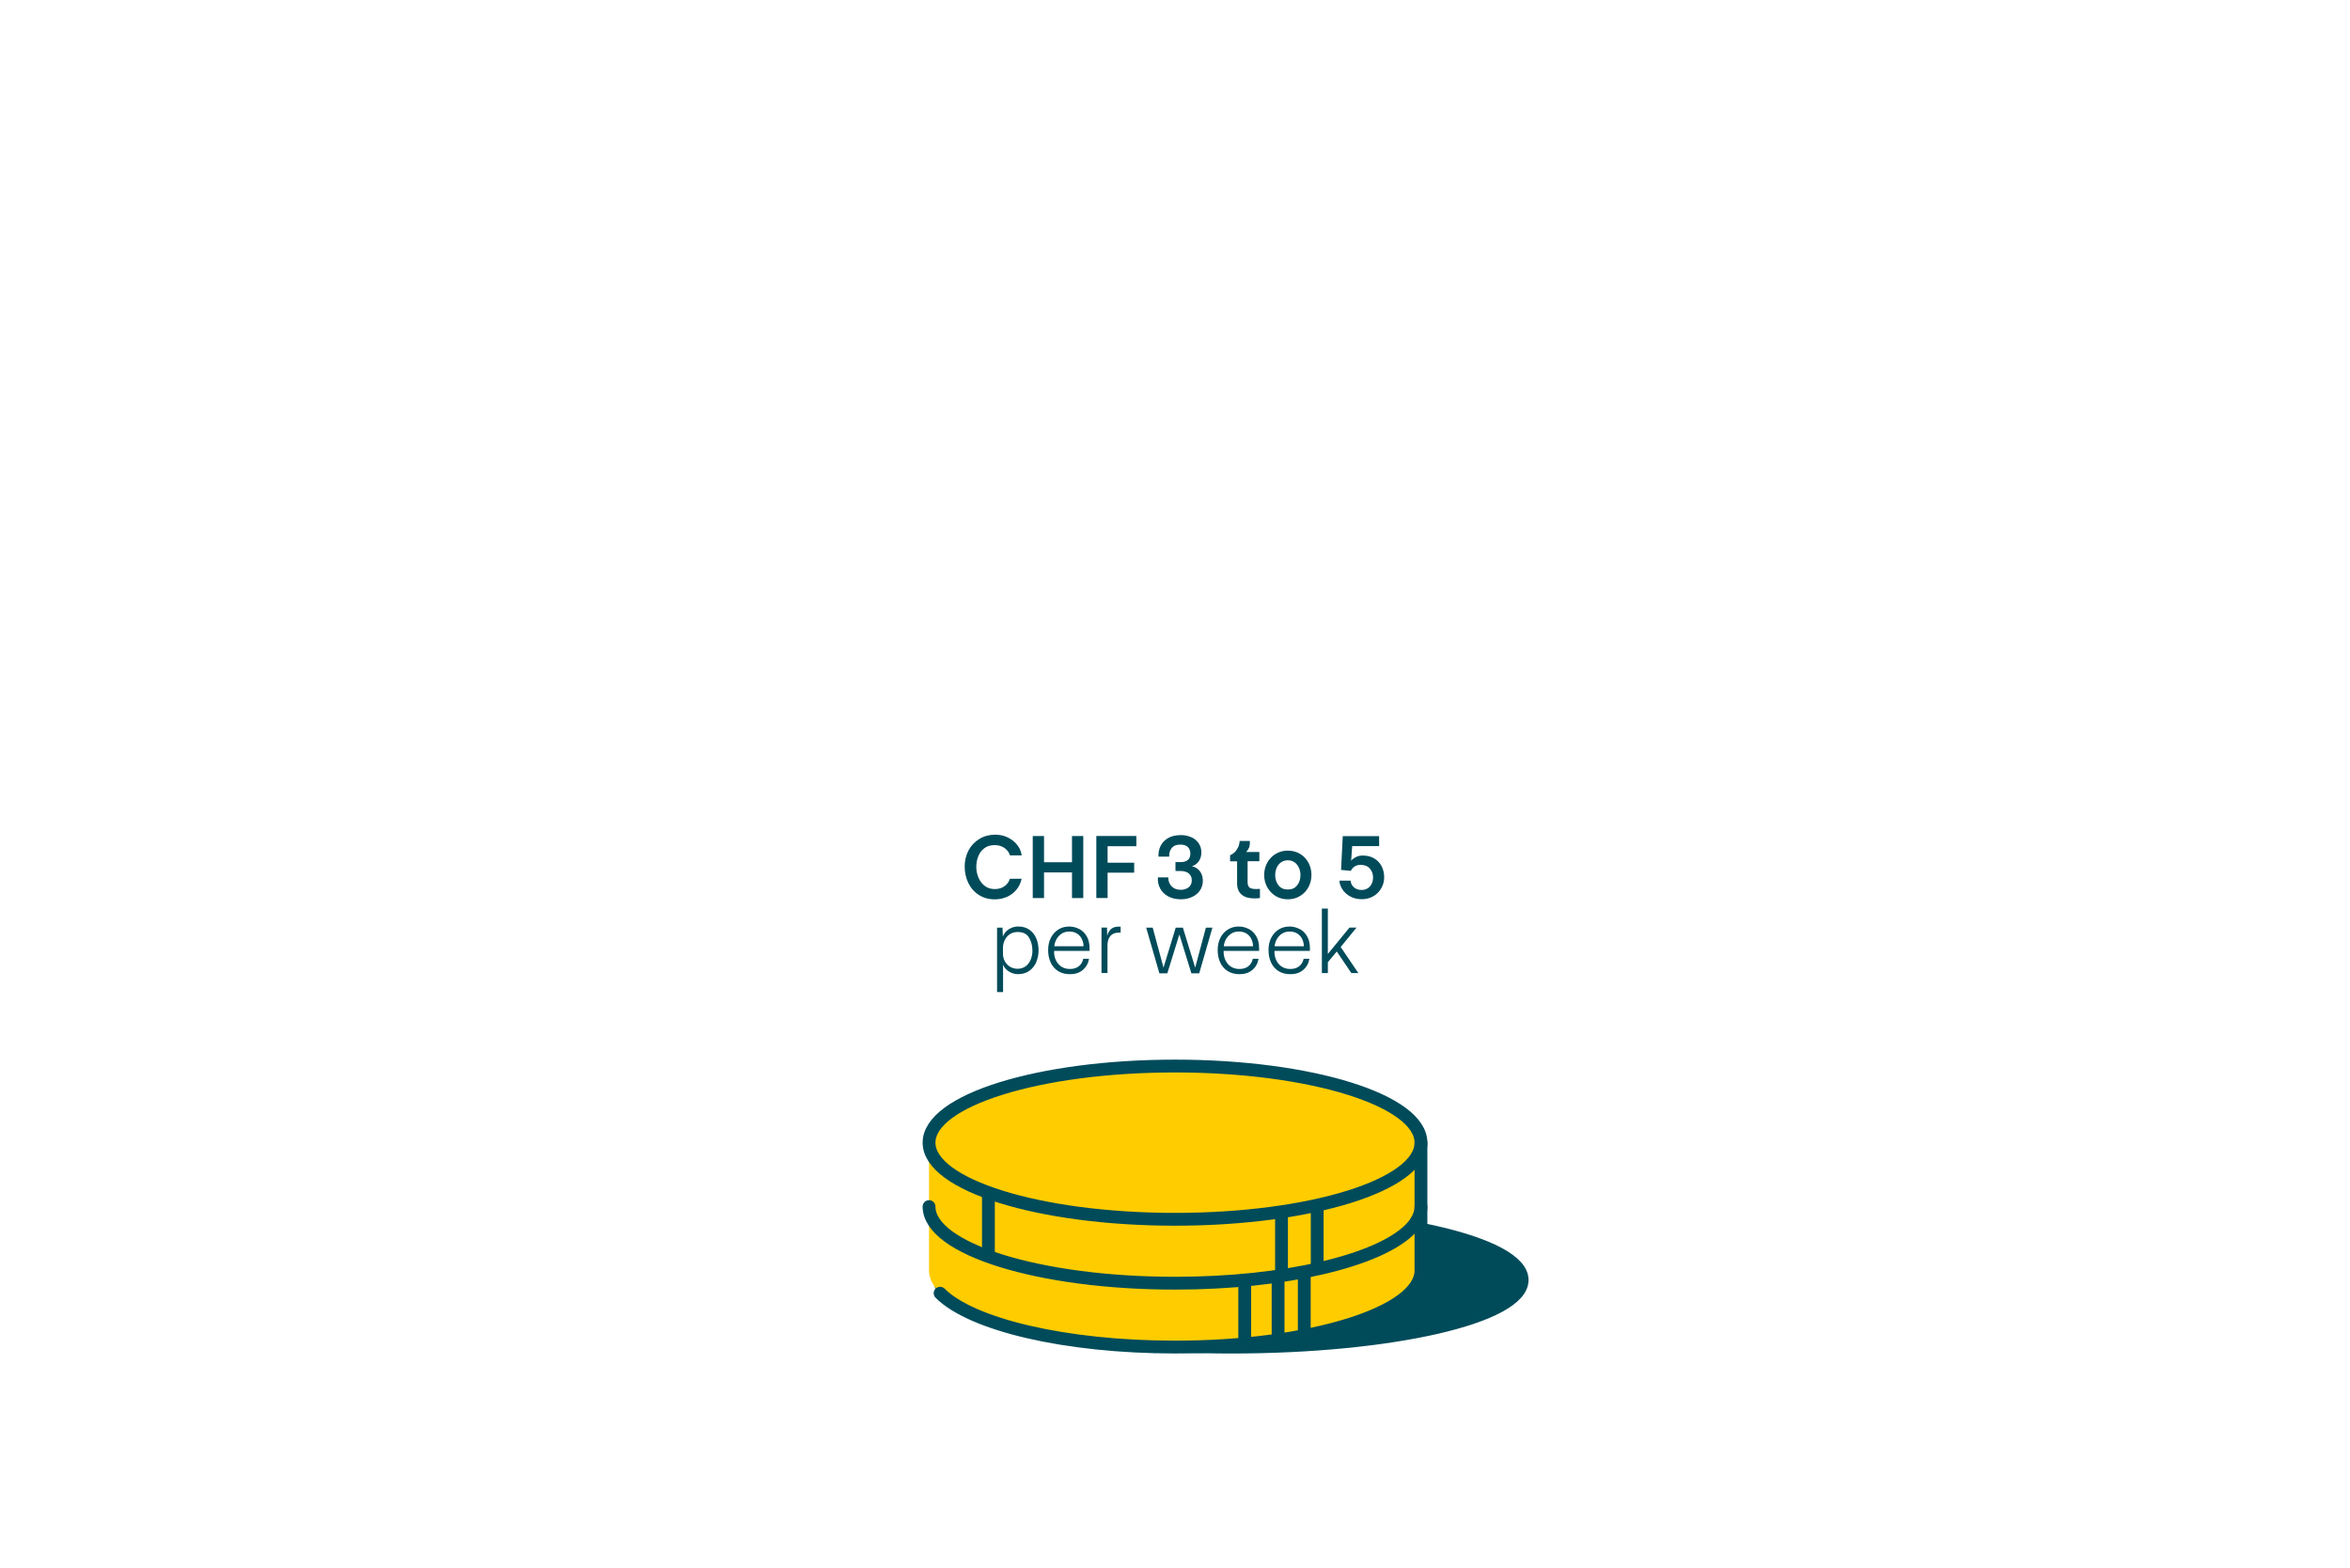 <svg width="550" height="367" viewBox="0 0 550 367" fill="none" xmlns="http://www.w3.org/2000/svg">
<path d="M288.134 315.263C325.751 315.263 356.245 308.234 356.245 299.563C356.245 290.892 325.751 283.863 288.134 283.863C250.518 283.863 220.023 290.892 220.023 299.563C220.023 308.234 250.518 315.263 288.134 315.263Z" fill="#004B5A" stroke="#004B5A" stroke-width="3" stroke-miterlimit="10"/>
<path d="M275 264.432C243.206 264.432 217.434 272.46 217.434 282.365V297.31C217.434 307.215 243.206 315.243 275 315.243C306.794 315.243 332.566 307.215 332.566 297.31V282.365C332.566 272.46 306.794 264.432 275 264.432Z" fill="#FFCC00"/>
<path d="M275 249.486C306.794 249.486 332.566 257.515 332.566 267.419V282.365C332.566 292.269 306.794 300.298 275 300.298C243.206 300.298 217.434 292.269 217.434 282.365V267.419C217.434 257.515 243.206 249.486 275 249.486Z" fill="#FFCC00"/>
<path d="M220.023 302.65C227.315 309.954 249.168 315.253 275 315.253C306.794 315.253 332.566 307.225 332.566 297.32V267.429" stroke="#004B5A" stroke-width="3" stroke-linecap="round" stroke-linejoin="round"/>
<path d="M291.318 299.573V314.519" stroke="#004B5A" stroke-width="3" stroke-miterlimit="10"/>
<path d="M299.125 298.809V313.765" stroke="#004B5A" stroke-width="3" stroke-miterlimit="10"/>
<path d="M305.256 297.32V312.266" stroke="#004B5A" stroke-width="3" stroke-miterlimit="10"/>
<path d="M275 285.352C306.793 285.352 332.566 277.323 332.566 267.419C332.566 257.515 306.793 249.486 275 249.486C243.207 249.486 217.434 257.515 217.434 267.419C217.434 277.323 243.207 285.352 275 285.352Z" stroke="#004B5A" stroke-width="3" stroke-miterlimit="10"/>
<path d="M217.434 282.375C217.434 292.279 243.206 300.308 275 300.308C300.832 300.308 322.685 295.008 329.977 287.704C329.977 287.704 332.566 285.362 332.566 282.375" stroke="#004B5A" stroke-width="3" stroke-linecap="round" stroke-linejoin="round"/>
<path d="M308.282 282.375V297.32" stroke="#004B5A" stroke-width="3" stroke-miterlimit="10"/>
<path d="M231.332 279.397V294.343" stroke="#004B5A" stroke-width="3" stroke-miterlimit="10"/>
<path d="M299.929 283.863V298.809" stroke="#004B5A" stroke-width="3" stroke-miterlimit="10"/>
<path d="M229.041 209.422C227.969 208.717 227.156 207.775 226.61 206.604C226.055 205.432 225.777 204.162 225.777 202.793C225.777 201.423 226.085 200.133 226.69 199.002C227.295 197.87 228.148 196.977 229.239 196.322C230.33 195.667 231.56 195.34 232.929 195.34C234.011 195.34 234.993 195.558 235.895 196.005C236.798 196.451 237.532 197.037 238.098 197.771C238.663 198.505 239.01 199.309 239.119 200.183H236.372C236.153 199.458 235.717 198.873 235.072 198.436C234.427 197.999 233.653 197.781 232.771 197.781C231.808 197.781 231.015 198.029 230.37 198.515C229.725 199.002 229.259 199.637 228.951 200.411C228.644 201.195 228.495 202.009 228.495 202.872C228.495 203.735 228.664 204.599 229.001 205.393C229.338 206.187 229.824 206.832 230.469 207.328C231.114 207.824 231.898 208.072 232.82 208.072C233.743 208.072 234.467 207.844 235.092 207.397C235.717 206.951 236.143 206.365 236.362 205.651H239.109C238.891 206.643 238.485 207.497 237.879 208.231C237.274 208.956 236.53 209.511 235.657 209.898C234.774 210.285 233.832 210.474 232.83 210.474C231.372 210.474 230.112 210.117 229.041 209.412V209.422Z" fill="#004B5A"/>
<path d="M241.708 195.657H244.347V201.79H250.894V195.657H253.533V210.176H250.894V204.172H244.347V210.176H241.708V195.657Z" fill="#004B5A"/>
<path d="M265.953 198.039H259.227V201.899H265.447V204.232H259.227V210.166H256.589V195.647H265.953V198.029V198.039Z" fill="#004B5A"/>
<path d="M278.809 195.915C279.533 196.252 280.109 196.729 280.535 197.344C280.962 197.959 281.17 198.684 281.17 199.498C281.17 200.311 280.972 200.957 280.585 201.532C280.198 202.108 279.652 202.505 278.968 202.733C279.742 202.892 280.357 203.279 280.823 203.894C281.289 204.509 281.517 205.244 281.517 206.097C281.517 206.951 281.289 207.755 280.833 208.41C280.377 209.065 279.752 209.571 278.968 209.928C278.184 210.285 277.321 210.464 276.389 210.464C275.258 210.464 274.266 210.236 273.423 209.789C272.579 209.333 271.945 208.717 271.528 207.933C271.101 207.149 270.933 206.276 271.002 205.333H273.423C273.423 206.177 273.681 206.871 274.196 207.417C274.712 207.963 275.427 208.241 276.349 208.241C277.073 208.241 277.688 208.052 278.184 207.675C278.68 207.298 278.928 206.742 278.928 206.018C278.928 205.353 278.7 204.817 278.234 204.42C277.768 204.023 277.073 203.835 276.161 203.835H275.109V201.76H276.329C277.043 201.76 277.599 201.592 277.996 201.274C278.393 200.947 278.591 200.44 278.591 199.756C278.591 199.131 278.393 198.624 278.006 198.237C277.619 197.85 277.024 197.662 276.24 197.662C275.307 197.662 274.633 197.94 274.206 198.495C273.78 199.051 273.591 199.706 273.641 200.48H271.131C271.091 199.607 271.24 198.783 271.597 198.029C271.955 197.265 272.53 196.64 273.333 196.163C274.137 195.687 275.149 195.439 276.389 195.439C277.272 195.439 278.085 195.607 278.809 195.945V195.915Z" fill="#004B5A"/>
<path d="M292.32 198.396C292.162 198.783 291.933 199.111 291.646 199.389H294.741V201.552H291.993V206.425C291.993 207.05 292.142 207.477 292.439 207.715C292.737 207.953 293.273 208.062 294.046 208.062C294.225 208.062 294.493 208.052 294.88 208.023V210.166C294.483 210.226 294.046 210.256 293.57 210.256C292.291 210.256 291.299 209.958 290.594 209.372C289.89 208.787 289.533 207.894 289.533 206.703V201.572H287.896V200.153C288.521 199.875 288.997 199.498 289.334 199.021C289.672 198.545 289.89 198.098 289.989 197.692C290.088 197.285 290.138 196.997 290.138 196.818H292.519C292.548 197.503 292.479 198.039 292.32 198.426V198.396Z" fill="#004B5A"/>
<path d="M298.55 209.7C297.717 209.194 297.062 208.499 296.586 207.626C296.11 206.752 295.872 205.8 295.872 204.768C295.872 203.735 296.11 202.783 296.586 201.909C297.062 201.036 297.717 200.341 298.56 199.835C299.403 199.329 300.346 199.071 301.397 199.071C302.449 199.071 303.431 199.329 304.274 199.835C305.117 200.341 305.772 201.036 306.238 201.909C306.704 202.783 306.933 203.735 306.933 204.768C306.933 205.8 306.704 206.752 306.238 207.616C305.772 208.479 305.117 209.174 304.274 209.69C303.431 210.206 302.478 210.464 301.417 210.464C300.356 210.464 299.383 210.206 298.55 209.7ZM299.215 207.179C299.721 207.844 300.455 208.172 301.417 208.172C302.379 208.172 303.093 207.844 303.599 207.179C304.105 206.514 304.363 205.73 304.363 204.807C304.363 204.212 304.254 203.646 304.026 203.13C303.798 202.604 303.47 202.177 303.024 201.84C302.578 201.502 302.042 201.334 301.417 201.334C300.792 201.334 300.256 201.502 299.8 201.83C299.344 202.157 299.006 202.584 298.788 203.12C298.56 203.656 298.451 204.212 298.451 204.817C298.451 205.73 298.709 206.524 299.215 207.189V207.179Z" fill="#004B5A"/>
<path d="M315.97 209.789C315.186 209.333 314.581 208.777 314.154 208.092C313.728 207.417 313.509 206.752 313.48 206.097H316.099C316.138 206.723 316.396 207.239 316.872 207.655C317.349 208.072 317.944 208.281 318.668 208.281C319.511 208.281 320.166 207.993 320.642 207.427C321.118 206.862 321.356 206.167 321.356 205.353C321.356 204.539 321.108 203.845 320.602 203.269C320.096 202.693 319.372 202.406 318.43 202.406C317.845 202.406 317.368 202.544 316.982 202.822C316.595 203.1 316.327 203.428 316.158 203.805L313.867 203.587L314.263 195.687H322.775V198.019H316.466L316.228 201.423C316.535 201.076 316.922 200.788 317.388 200.56C317.854 200.331 318.38 200.222 318.956 200.222C320.007 200.222 320.91 200.46 321.664 200.917C322.418 201.383 322.993 201.999 323.38 202.773C323.767 203.547 323.955 204.39 323.955 205.303C323.955 206.216 323.737 207.07 323.291 207.854C322.844 208.638 322.229 209.273 321.436 209.74C320.642 210.206 319.739 210.444 318.718 210.444C317.696 210.444 316.753 210.216 315.97 209.769V209.789Z" fill="#004B5A"/>
<path d="M233.356 232.178V217.093H234.626L234.715 219.207C234.963 218.483 235.419 217.897 236.104 217.471C236.778 217.044 237.502 216.825 238.276 216.825C239.348 216.825 240.25 217.093 240.974 217.619C241.699 218.145 242.224 218.84 242.562 219.684C242.899 220.527 243.068 221.43 243.068 222.393C243.068 223.356 242.899 224.239 242.552 225.092C242.214 225.946 241.679 226.64 240.945 227.176C240.22 227.712 239.318 227.98 238.256 227.98C237.502 227.98 236.788 227.772 236.114 227.355C235.439 226.938 234.993 226.402 234.764 225.727V232.168H233.366L233.356 232.178ZM235.191 225.003C235.499 225.549 235.915 225.966 236.431 226.273C236.957 226.571 237.532 226.72 238.157 226.72C238.931 226.72 239.576 226.511 240.101 226.095C240.627 225.678 241.014 225.152 241.262 224.497C241.51 223.852 241.629 223.187 241.629 222.522C241.629 221.341 241.371 220.309 240.845 219.435C240.32 218.552 239.437 218.116 238.187 218.116C237.492 218.116 236.877 218.284 236.362 218.622C235.846 218.959 235.449 219.416 235.161 219.991C234.874 220.567 234.735 221.192 234.735 221.877V223.117C234.735 223.832 234.884 224.457 235.191 225.003Z" fill="#004B5A"/>
<path d="M252.541 217.381C253.265 217.748 253.86 218.314 254.317 219.078C254.773 219.832 255.001 220.775 255.001 221.897V222.532H246.708C246.668 223.187 246.768 223.842 247.026 224.497C247.284 225.152 247.69 225.698 248.266 226.124C248.841 226.551 249.555 226.769 250.418 226.769C251.281 226.769 251.976 226.551 252.501 226.124C253.037 225.698 253.374 225.122 253.533 224.388H254.882C254.694 225.469 254.208 226.333 253.424 226.998C252.64 227.663 251.638 227.99 250.438 227.99C249.337 227.99 248.395 227.742 247.621 227.246C246.847 226.75 246.272 226.075 245.885 225.211C245.498 224.348 245.309 223.395 245.309 222.333C245.309 221.271 245.518 220.299 245.944 219.475C246.371 218.651 246.956 217.996 247.7 217.53C248.444 217.064 249.297 216.835 250.24 216.835C251.043 216.835 251.807 217.024 252.531 217.391L252.541 217.381ZM253.593 221.46C253.593 220.934 253.484 220.408 253.255 219.872C253.027 219.336 252.67 218.9 252.164 218.542C251.658 218.185 251.023 218.006 250.25 218.006C249.525 218.006 248.9 218.195 248.385 218.562C247.869 218.929 247.472 219.386 247.204 219.912C246.936 220.448 246.788 220.954 246.758 221.45H253.593V221.46Z" fill="#004B5A"/>
<path d="M261.836 218.264C260.963 218.264 260.308 218.532 259.862 219.068C259.416 219.604 259.197 220.339 259.197 221.252V227.712H257.799V217.083H259.088L259.128 219.048C259.307 218.304 259.634 217.738 260.12 217.351C260.606 216.964 261.32 216.806 262.273 216.855V218.274C262.173 218.264 262.025 218.254 261.836 218.254V218.264Z" fill="#004B5A"/>
<path d="M280.674 227.792H278.839L276.022 218.691L273.204 227.792H271.349L268.254 217.093H269.782L272.312 226.462L275.169 217.093H276.845L279.722 226.462L282.232 217.093H283.759L280.664 227.792H280.674Z" fill="#004B5A"/>
<path d="M292.221 217.381C292.945 217.748 293.541 218.314 293.997 219.078C294.453 219.832 294.681 220.775 294.681 221.897V222.532H286.388C286.349 223.187 286.448 223.842 286.706 224.497C286.964 225.152 287.37 225.698 287.946 226.124C288.521 226.551 289.235 226.769 290.098 226.769C290.961 226.769 291.656 226.551 292.182 226.124C292.717 225.698 293.054 225.122 293.213 224.388H294.562C294.374 225.469 293.888 226.333 293.104 226.998C292.32 227.663 291.318 227.99 290.118 227.99C289.017 227.99 288.075 227.742 287.301 227.246C286.527 226.75 285.952 226.075 285.565 225.211C285.178 224.348 284.99 223.395 284.99 222.333C284.99 221.271 285.198 220.299 285.624 219.475C286.051 218.651 286.636 217.996 287.38 217.53C288.124 217.064 288.977 216.835 289.92 216.835C290.723 216.835 291.487 217.024 292.211 217.391L292.221 217.381ZM293.263 221.46C293.263 220.934 293.154 220.408 292.926 219.872C292.697 219.336 292.34 218.9 291.834 218.542C291.328 218.185 290.693 218.006 289.92 218.006C289.196 218.006 288.571 218.195 288.055 218.562C287.539 218.929 287.142 219.386 286.874 219.912C286.606 220.448 286.458 220.954 286.428 221.45H293.263V221.46Z" fill="#004B5A"/>
<path d="M304.115 217.381C304.839 217.748 305.435 218.314 305.891 219.078C306.347 219.832 306.575 220.775 306.575 221.897V222.532H298.282C298.243 223.187 298.342 223.842 298.6 224.497C298.858 225.152 299.264 225.698 299.84 226.124C300.415 226.551 301.129 226.769 301.992 226.769C302.855 226.769 303.55 226.551 304.076 226.124C304.611 225.698 304.949 225.122 305.107 224.388H306.456C306.268 225.469 305.782 226.333 304.998 226.998C304.214 227.663 303.213 227.99 302.012 227.99C300.911 227.99 299.969 227.742 299.195 227.246C298.421 226.75 297.846 226.075 297.459 225.211C297.072 224.348 296.884 223.395 296.884 222.333C296.884 221.271 297.092 220.299 297.518 219.475C297.945 218.651 298.53 217.996 299.274 217.53C300.018 217.064 300.871 216.835 301.814 216.835C302.617 216.835 303.381 217.024 304.105 217.391L304.115 217.381ZM305.157 221.46C305.157 220.934 305.048 220.408 304.82 219.872C304.591 219.336 304.234 218.9 303.728 218.542C303.222 218.185 302.588 218.006 301.814 218.006C301.09 218.006 300.465 218.195 299.949 218.562C299.433 218.929 299.036 219.386 298.768 219.912C298.501 220.448 298.352 220.954 298.322 221.45H305.157V221.46Z" fill="#004B5A"/>
<path d="M310.772 223.266L315.831 217.083H317.487L313.777 221.629L317.904 227.722H316.267L312.865 222.681L310.772 225.191V227.722H309.373V212.637H310.772V223.266Z" fill="#004B5A"/>
</svg>
